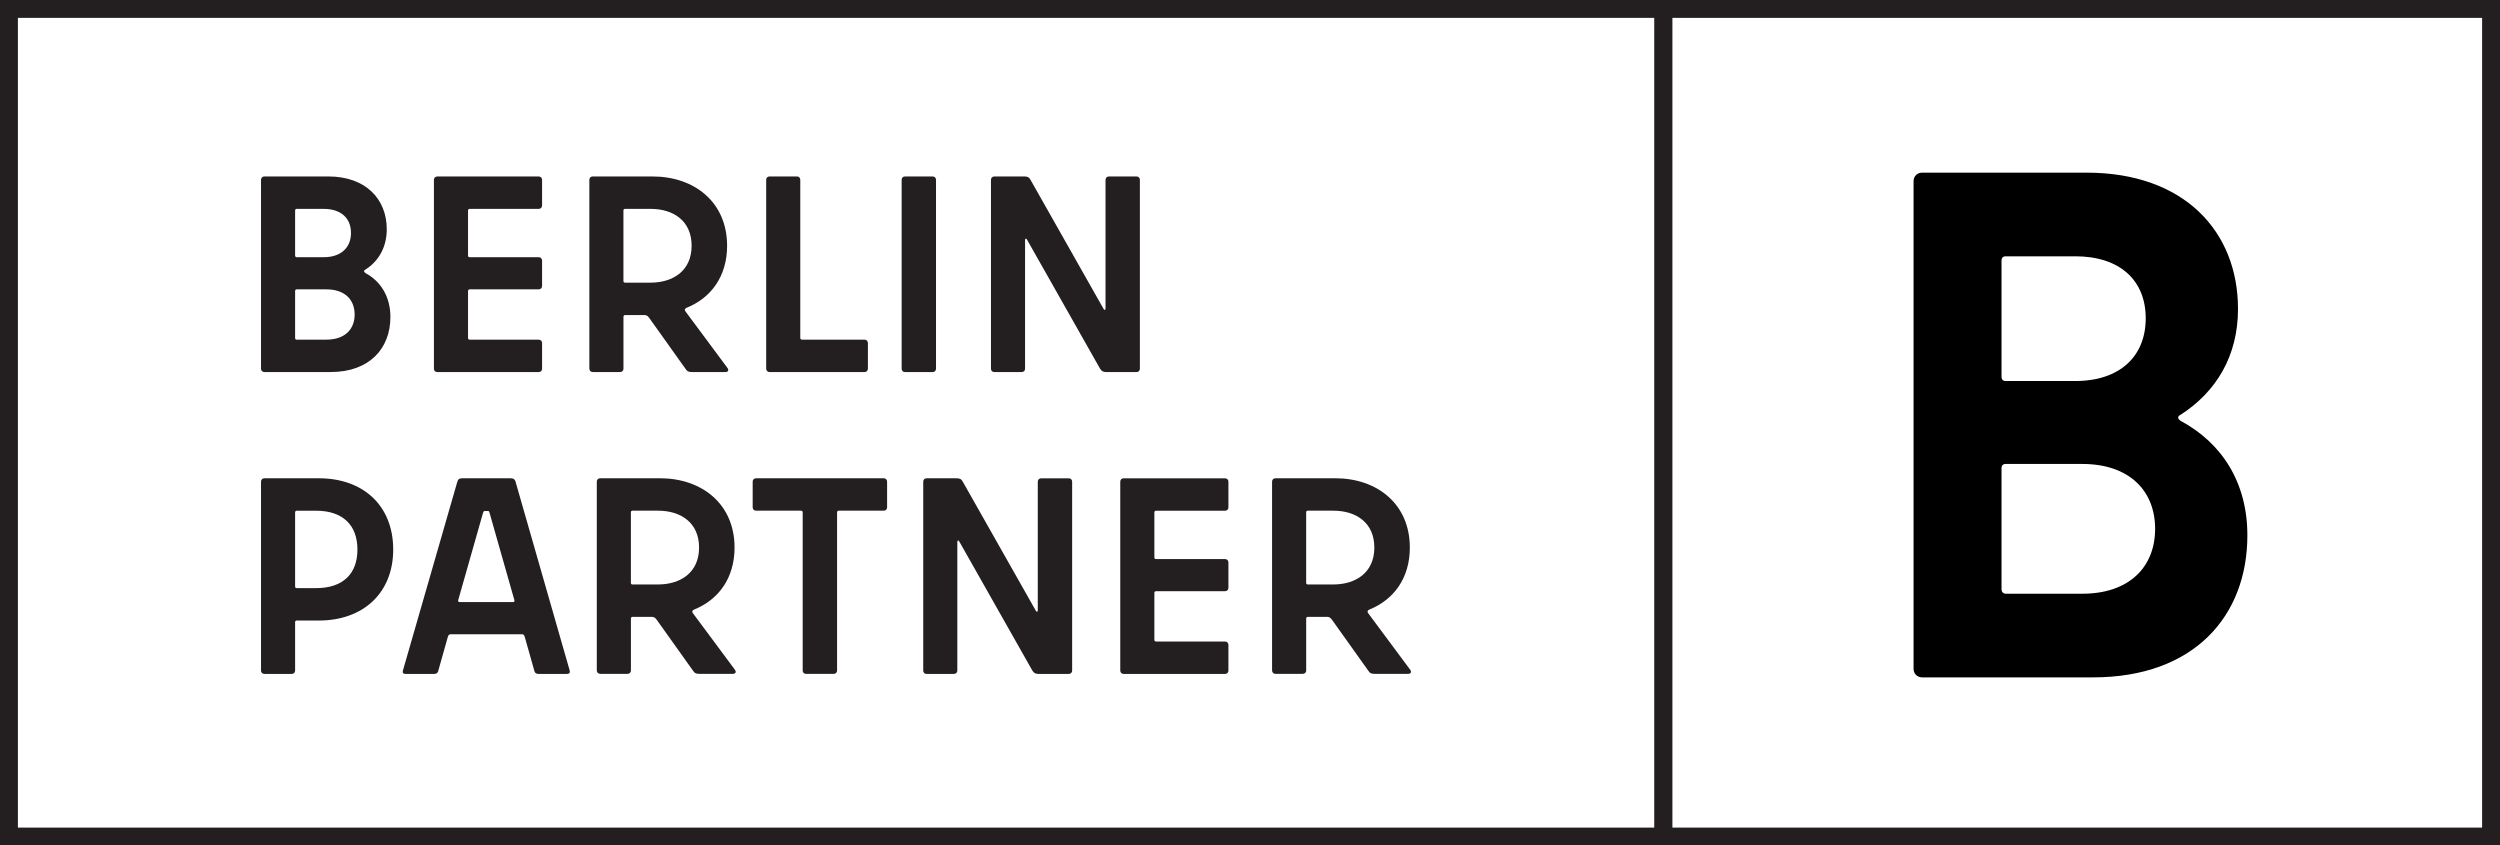 <?xml version="1.0" encoding="UTF-8"?><svg id="svg2" xmlns="http://www.w3.org/2000/svg" viewBox="0 0 1117.55 377.95"><rect x="0" y="0" width="1117.55" height="377.95" fill="#808080" stroke="none"/><defs><style>.cls-1,.cls-2,.cls-3{stroke-width:0px;}.cls-2{fill:#231f20;}.cls-3{fill:#fff;}</style></defs><g id="g10"><g id="g12"><path id="path14" class="cls-3" d="m4,373.95V3.99h739.57v369.95H4"/><path id="path16" class="cls-2" d="m747.57,0H0v377.95h747.57V0Zm-8,8v361.95H8V7.99h731.57"/><path id="path18" class="cls-2" d="m132.67,151.83h13.24c8.12,0,12.62-4.5,12.62-11.24s-4.5-11.24-12.62-11.24h-13.24c-.5,0-.75.25-.75.75v20.99c0,.5.25.75.75.75h0Zm0-36.85h11.99c7.87,0,12.24-4.37,12.24-10.87s-4.37-10.74-12.24-10.74h-11.99c-.5,0-.75.25-.75.75v20.11c0,.38.25.75.75.75Zm-15.99,49.84v-84.45c0-.87.62-1.5,1.5-1.5h28.48c16.99,0,26.23,10.24,26.23,23.61,0,8.12-3.75,14.37-9.49,17.99-.87.5-.87,1,0,1.62,6.75,3.62,11.12,10.49,11.12,19.61,0,13.99-9.25,24.61-26.73,24.61h-29.61c-.87,0-1.5-.62-1.5-1.5"/><path id="path20" class="cls-2" d="m240.82,93.37h-30.85c-.38,0-.75.25-.75.75v20.11c0,.5.25.75.75.75h30.85c.87,0,1.5.62,1.5,1.5v11.37c0,.87-.63,1.5-1.5,1.5h-30.85c-.38,0-.75.25-.75.75v20.99c0,.37.25.75.75.75h30.85c.87,0,1.5.63,1.5,1.5v11.49c0,.87-.63,1.5-1.5,1.5h-45.35c-.87,0-1.5-.62-1.5-1.5v-84.45c0-.87.63-1.5,1.5-1.5h45.35c.87,0,1.5.62,1.5,1.5v11.49c0,.87-.63,1.5-1.5,1.5"/><path id="path22" class="cls-2" d="m279.44,126.35h11.37c10.12,0,18.36-5.37,18.36-16.49s-8.12-16.49-18.36-16.49h-11.37c-.5,0-.75.25-.75.75v31.48c0,.5.25.75.75.75Zm-15.99,38.48v-84.45c0-.87.62-1.5,1.5-1.5h26.73c18.74,0,33.35,11.49,33.35,30.98,0,13.74-7.25,23.36-18.11,27.73-.87.37-1,1-.5,1.62l18.74,25.23c.75,1,.37,1.87-.87,1.87h-14.99c-1.5,0-2.12-.25-3-1.62l-16.11-22.61c-.75-1-1.25-1.25-2.37-1.25h-8.37c-.37,0-.75.25-.75.75v23.23c0,.87-.62,1.5-1.5,1.5h-12.24c-.87,0-1.5-.62-1.5-1.5"/><path id="path24" class="cls-2" d="m358.49,151.83h27.98c.87,0,1.5.63,1.5,1.5v11.49c0,.87-.62,1.5-1.5,1.5h-42.47c-.87,0-1.5-.62-1.5-1.5v-84.45c0-.87.63-1.5,1.5-1.5h12.24c.87,0,1.5.62,1.5,1.5v70.7c0,.37.25.75.75.75"/><path id="path26" class="cls-2" d="m403.05,164.83v-84.45c0-.87.62-1.5,1.5-1.5h12.37c.87,0,1.5.62,1.5,1.5v84.45c0,.87-.62,1.5-1.5,1.5h-12.37c-.87,0-1.5-.62-1.5-1.5"/><path id="path28" class="cls-2" d="m495.68,78.88h12.37c.87,0,1.5.62,1.5,1.5v84.45c0,.87-.62,1.5-1.5,1.5h-13.49c-1.37,0-2.12-.37-2.87-1.62l-32.6-57.59c-.37-.75-.87-.5-.87.25v57.46c0,.87-.63,1.5-1.5,1.5h-12.24c-.87,0-1.5-.62-1.5-1.5v-84.45c0-.87.62-1.5,1.5-1.5h13.49c1.37,0,2.12.37,2.75,1.62l32.6,57.59c.38.75.87.5.87-.25v-57.46c0-.87.63-1.5,1.5-1.5"/><path id="path30" class="cls-2" d="m159.78,245.66c0-10.99-6.62-17.36-18.49-17.36h-8.62c-.37,0-.75.25-.75.75v33.1c0,.5.25.75.75.75h8.62c11.99,0,18.49-6.37,18.49-17.24Zm15.99,0c0,19.36-13.37,31.73-33.23,31.73h-9.87c-.5,0-.75.25-.75.75v21.61c0,.87-.62,1.5-1.5,1.5h-12.24c-.87,0-1.5-.62-1.5-1.5v-84.45c0-.87.62-1.5,1.5-1.5h24.36c19.86,0,33.23,12.24,33.23,31.85"/><path id="path32" class="cls-2" d="m205.45,269.14h23.99c.37,0,.62-.25.5-.87l-11.12-39.1c-.13-.5-.25-.75-.75-.75h-1.37c-.37,0-.62.25-.75.75l-11.12,39.1c-.13.62.13.87.62.87Zm25.11-53.46l24.11,84.07c.25,1-.25,1.5-1.12,1.5h-12.87c-.87,0-1.5-.38-1.75-1.12l-4.37-15.49c-.25-.87-.62-1.12-1.25-1.12h-31.85c-.5,0-1,.25-1.25,1.12l-4.37,15.49c-.25.75-.87,1.12-1.62,1.12h-12.99c-1,0-1.37-.5-1.12-1.5l24.23-84.07c.37-1.5,1-1.87,2.25-1.87h21.74c1.12,0,1.87.37,2.25,1.87"/><path id="path34" class="cls-2" d="m282.77,261.27h11.37c10.12,0,18.36-5.37,18.36-16.49s-8.12-16.49-18.36-16.49h-11.37c-.5,0-.75.25-.75.75v31.48c0,.5.25.75.75.75Zm-15.99,38.47v-84.45c0-.87.63-1.5,1.5-1.5h26.73c18.74,0,33.35,11.49,33.35,30.98,0,13.74-7.25,23.36-18.11,27.73-.87.37-1,1-.5,1.62l18.74,25.23c.75,1,.37,1.87-.87,1.87h-14.99c-1.5,0-2.12-.25-3-1.62l-16.11-22.61c-.75-1-1.25-1.25-2.37-1.25h-8.37c-.38,0-.75.25-.75.75v23.23c0,.87-.62,1.5-1.5,1.5h-12.24c-.87,0-1.5-.62-1.5-1.5"/><path id="path36" class="cls-2" d="m396.55,215.3v11.49c0,.88-.63,1.5-1.5,1.5h-20.11c-.5,0-.75.25-.75.75v70.7c0,.87-.62,1.5-1.5,1.5h-12.37c-.87,0-1.5-.62-1.5-1.5v-70.7c0-.37-.25-.75-.75-.75h-20.11c-.87,0-1.5-.62-1.5-1.5v-11.49c0-.87.62-1.5,1.5-1.5h57.09c.87,0,1.5.63,1.5,1.5"/><path id="path38" class="cls-2" d="m465.4,213.81h12.37c.87,0,1.5.63,1.5,1.5v84.45c0,.87-.63,1.5-1.5,1.5h-13.49c-1.37,0-2.12-.38-2.87-1.62l-32.6-57.59c-.37-.75-.87-.5-.87.25v57.46c0,.87-.62,1.5-1.5,1.5h-12.24c-.87,0-1.5-.62-1.5-1.5v-84.45c0-.87.62-1.5,1.5-1.5h13.49c1.37,0,2.12.37,2.75,1.62l32.6,57.59c.37.75.87.5.87-.25v-57.46c0-.87.62-1.5,1.5-1.5"/><path id="path40" class="cls-2" d="m547.63,228.3h-30.85c-.37,0-.75.25-.75.75v20.11c0,.5.25.75.75.75h30.85c.87,0,1.5.63,1.5,1.5v11.37c0,.88-.62,1.5-1.5,1.5h-30.85c-.37,0-.75.25-.75.75v20.99c0,.37.25.75.75.75h30.85c.87,0,1.5.63,1.5,1.5v11.49c0,.87-.62,1.5-1.5,1.5h-45.35c-.87,0-1.5-.62-1.5-1.5v-84.45c0-.87.62-1.5,1.5-1.5h45.35c.87,0,1.5.63,1.5,1.5v11.49c0,.88-.62,1.5-1.5,1.5"/><path id="path42" class="cls-2" d="m584.63,261.27h11.37c10.12,0,18.36-5.37,18.36-16.49s-8.12-16.49-18.36-16.49h-11.37c-.5,0-.75.25-.75.75v31.48c0,.5.25.75.75.75Zm-15.99,38.47v-84.45c0-.87.63-1.5,1.5-1.5h26.73c18.74,0,33.35,11.49,33.35,30.98,0,13.74-7.25,23.36-18.11,27.73-.87.37-1,1-.5,1.62l18.74,25.23c.75,1,.37,1.87-.87,1.87h-14.99c-1.5,0-2.12-.25-3-1.62l-16.11-22.61c-.75-1-1.25-1.25-2.37-1.25h-8.37c-.38,0-.75.25-.75.75v23.23c0,.87-.62,1.5-1.5,1.5h-12.24c-.87,0-1.5-.62-1.5-1.5"/><path id="path44" class="cls-3" d="m743.59,373.95V3.99h369.95v369.95h-369.95"/><path id="path46" class="cls-2" d="m1117.55,0h-377.95v377.95h377.95V0Zm-8,8v361.95h-361.95V7.99h361.95"/><path id="path48" class="cls-1" d="m974.65,185.48c16.11-10.31,25.78-26.43,25.78-47.38,0-34.48-23.85-60.92-67.68-60.92h-73.49c-2.25,0-3.86,1.61-3.86,3.87v217.88c0,2.25,1.61,3.87,3.86,3.87h76.39c45.12,0,68.97-27.4,68.97-63.49,0-23.53-11.28-41.26-29.97-51.25-1.29-.97-1.29-1.93,0-2.58m-47.05-70.91c20.3,0,31.58,10.96,31.58,27.72s-11.28,28.04-31.58,28.04h-30.95c-1.29,0-1.93-.64-1.93-1.93v-51.89c0-1.29.64-1.93,1.93-1.93h30.95Zm3.22,150.84h-34.17c-1.29,0-1.93-.96-1.93-1.93v-54.15c0-1.29.64-1.93,1.93-1.93h34.17c20.95,0,32.56,11.93,32.56,29.01s-11.6,29-32.56,29"/></g></g></svg>